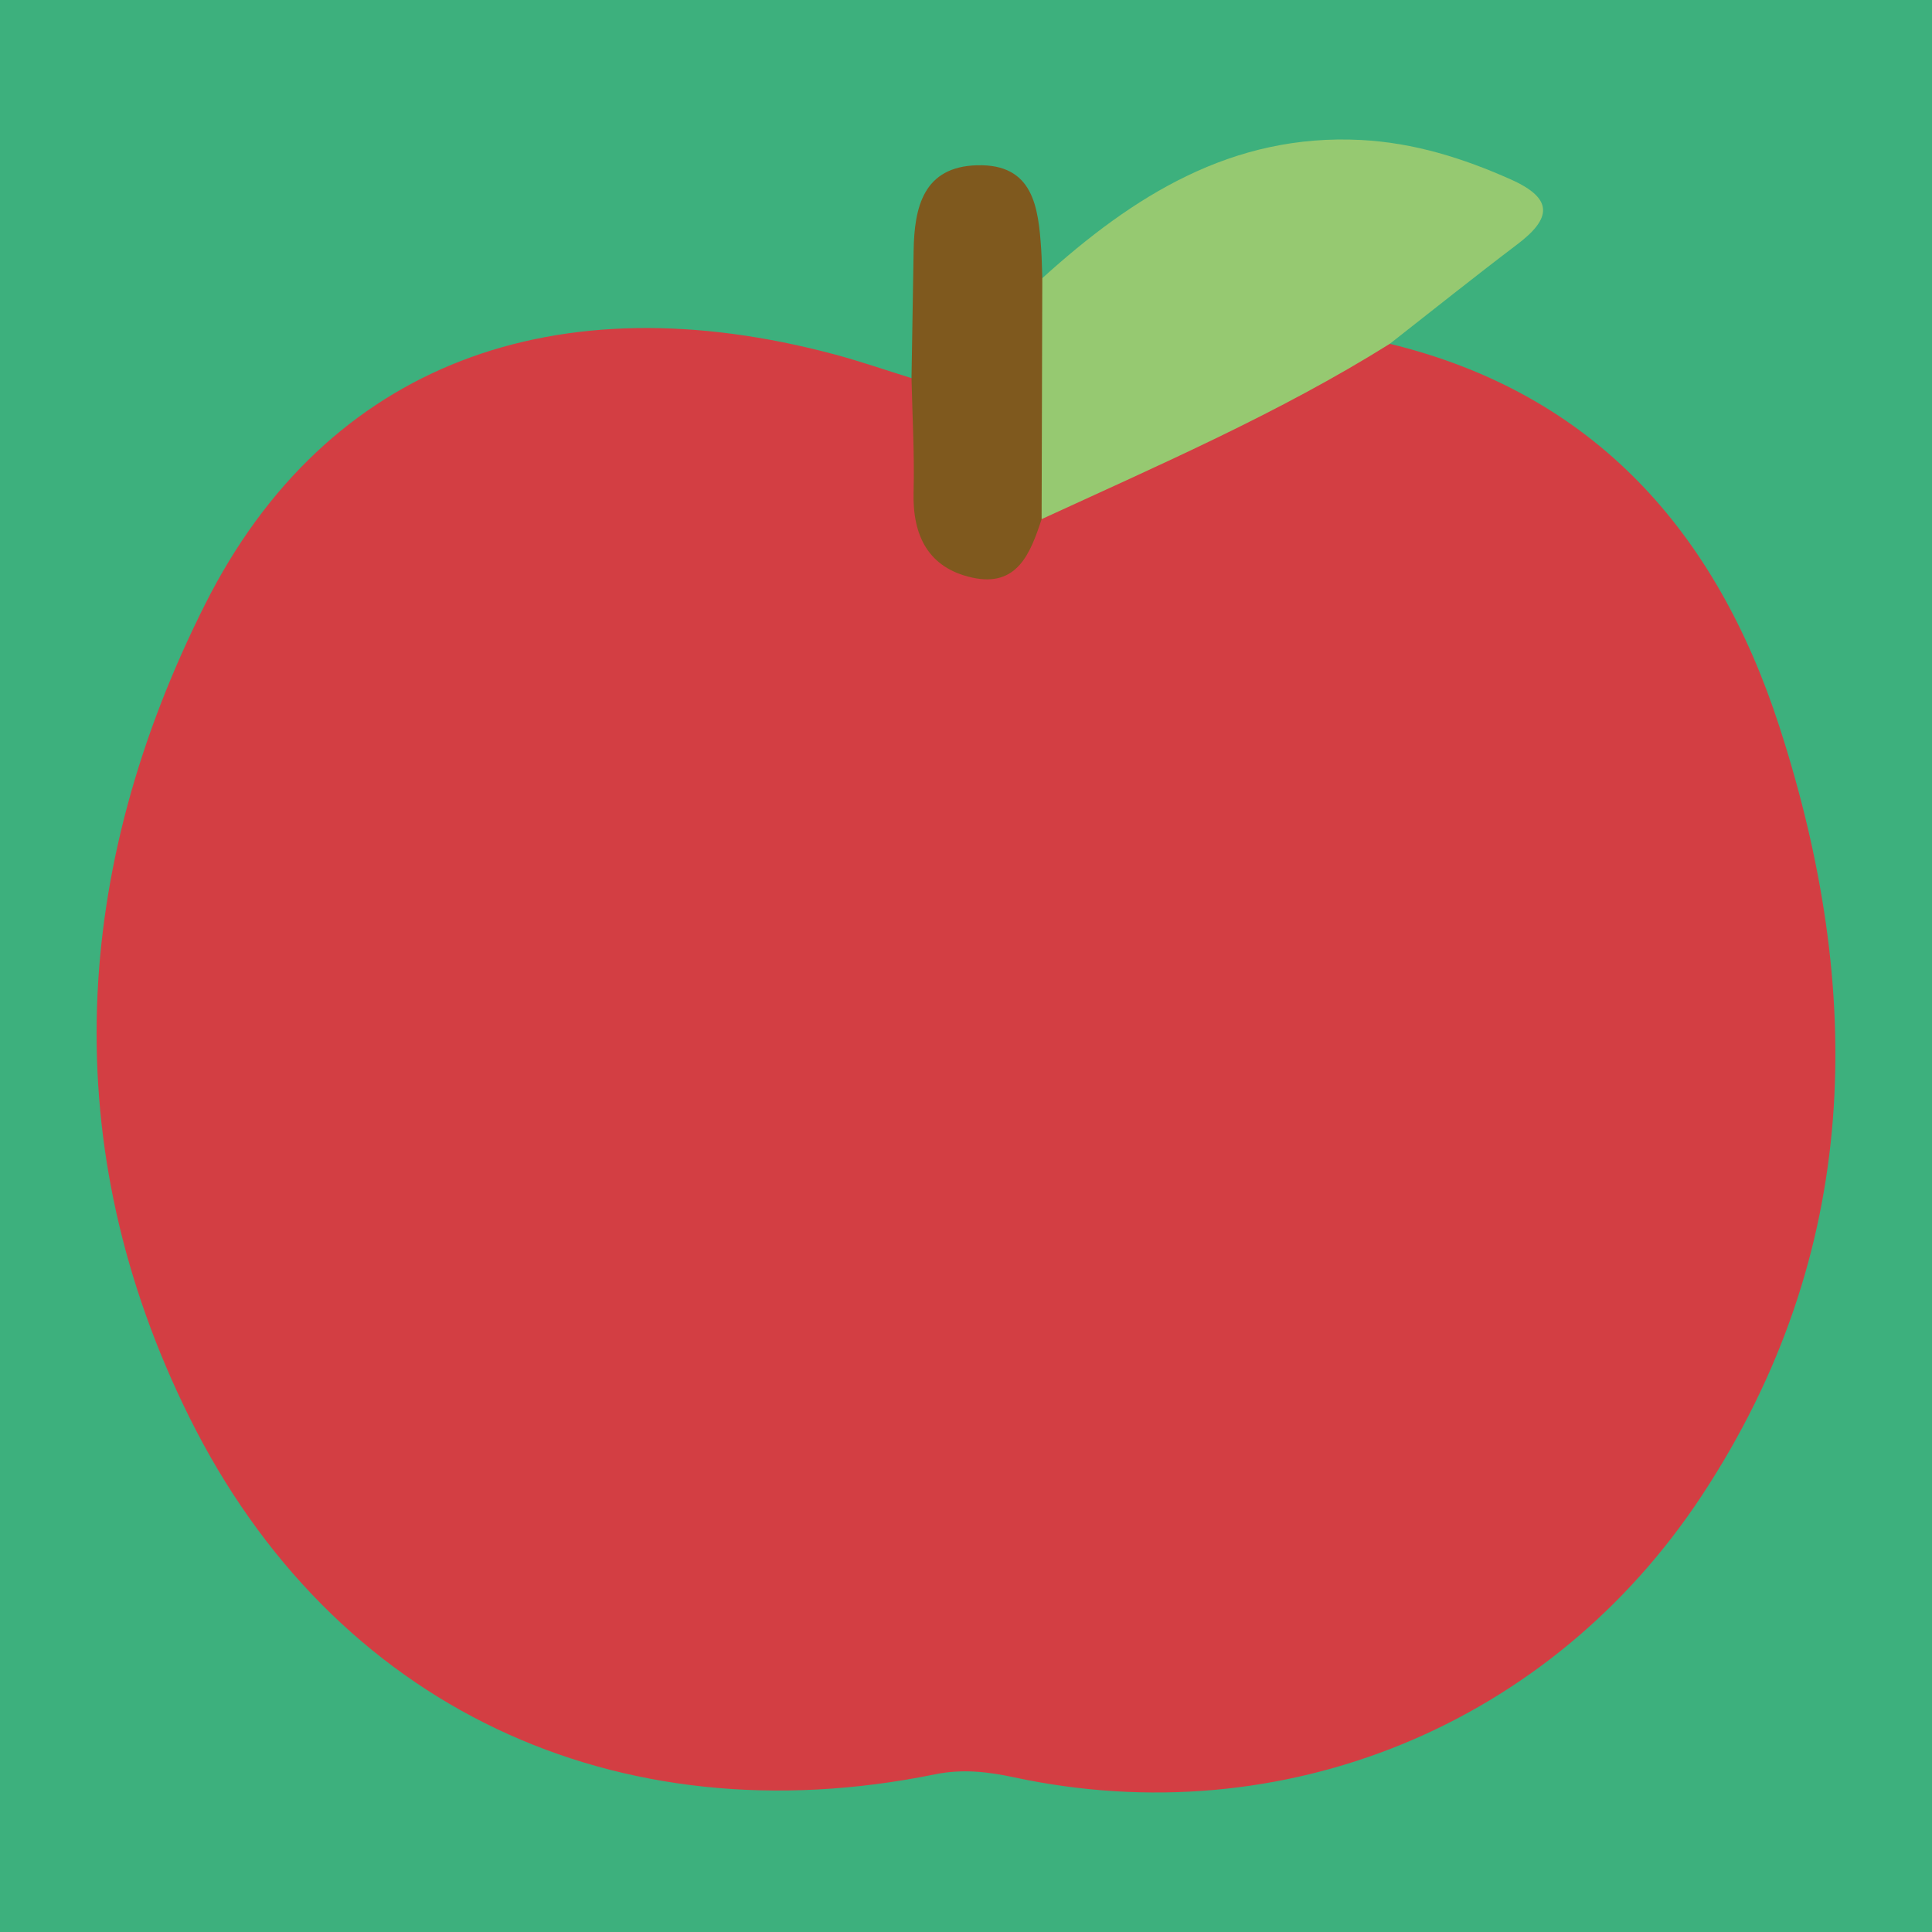<?xml version="1.0" encoding="utf-8"?>
<!-- Generator: Adobe Illustrator 24.3.0, SVG Export Plug-In . SVG Version: 6.00 Build 0)  -->
<svg version="1.1" id="Layer_1" xmlns="http://www.w3.org/2000/svg" xmlns:xlink="http://www.w3.org/1999/xlink" x="0px" y="0px"
	 width="200px" height="200px" viewBox="0 0 200 200" enable-background="new 0 0 200 200" xml:space="preserve">
<rect x="-207.667" width="200" height="200"/>
<rect fill="#3DB07D" width="200" height="200"/>
<g>
	<path fill="#D33E43" d="M143.873,35.59c21.272,5.169,33.831,19.624,40.294,39.525c8.951,27.562,8.57,54.557-7.998,79.711
		c-15.671,23.791-43.353,35.121-71.168,29.168c-2.747-0.588-5.351-0.898-8.222-0.314c-32.938,6.703-62.286-6.906-77.213-37.038
		C5.679,118.605,7.491,89.826,21.254,62.514c12.597-24.998,36.394-33.506,65.117-25.832c2.69,0.719,5.326,1.637,7.987,2.462
		c2.53,0.581,2.608,2.676,2.822,4.646c0.215,1.972,0.101,3.963,0.25,5.939c0.185,2.444,0.582,4.923,3.361,5.708
		c2.722,0.769,3.688-1.718,5.121-3.259c10.518-6.672,22.607-10.282,33.089-17.027C140.685,34.068,142.362,34.194,143.873,35.59z"/>
	<path fill="#96C971" d="M143.873,35.59c-11.452,7.168-23.818,12.521-36.044,18.151c-1.385-0.564-2.331-1.586-2.54-3.041
		c-0.902-6.299-0.926-12.613,0.027-18.91c0.22-1.453,1.172-2.469,2.582-2.994c9.391-8.505,19.643-15.009,33.025-14.303
		c5.454,0.288,10.527,1.871,15.493,4.09c4.451,1.989,4.189,4.037,0.649,6.716C152.619,28.666,148.266,32.155,143.873,35.59z"/>
	<path fill="#7F591E" d="M107.898,28.797c-0.024,8.317-0.048,16.634-0.071,24.948c-1.154,3.514-2.513,7.089-7.202,6.045
		c-4.512-1.004-6.172-4.318-6.052-8.833c0.105-3.932-0.13-7.873-0.215-11.812c0.073-4.387,0.152-8.773,0.219-13.16
		c0.069-4.548,1.01-8.727,6.575-8.877c5.81-0.157,6.339,4.327,6.631,8.699C107.85,26.802,107.862,27.801,107.898,28.797z"/>
</g>
</svg>
